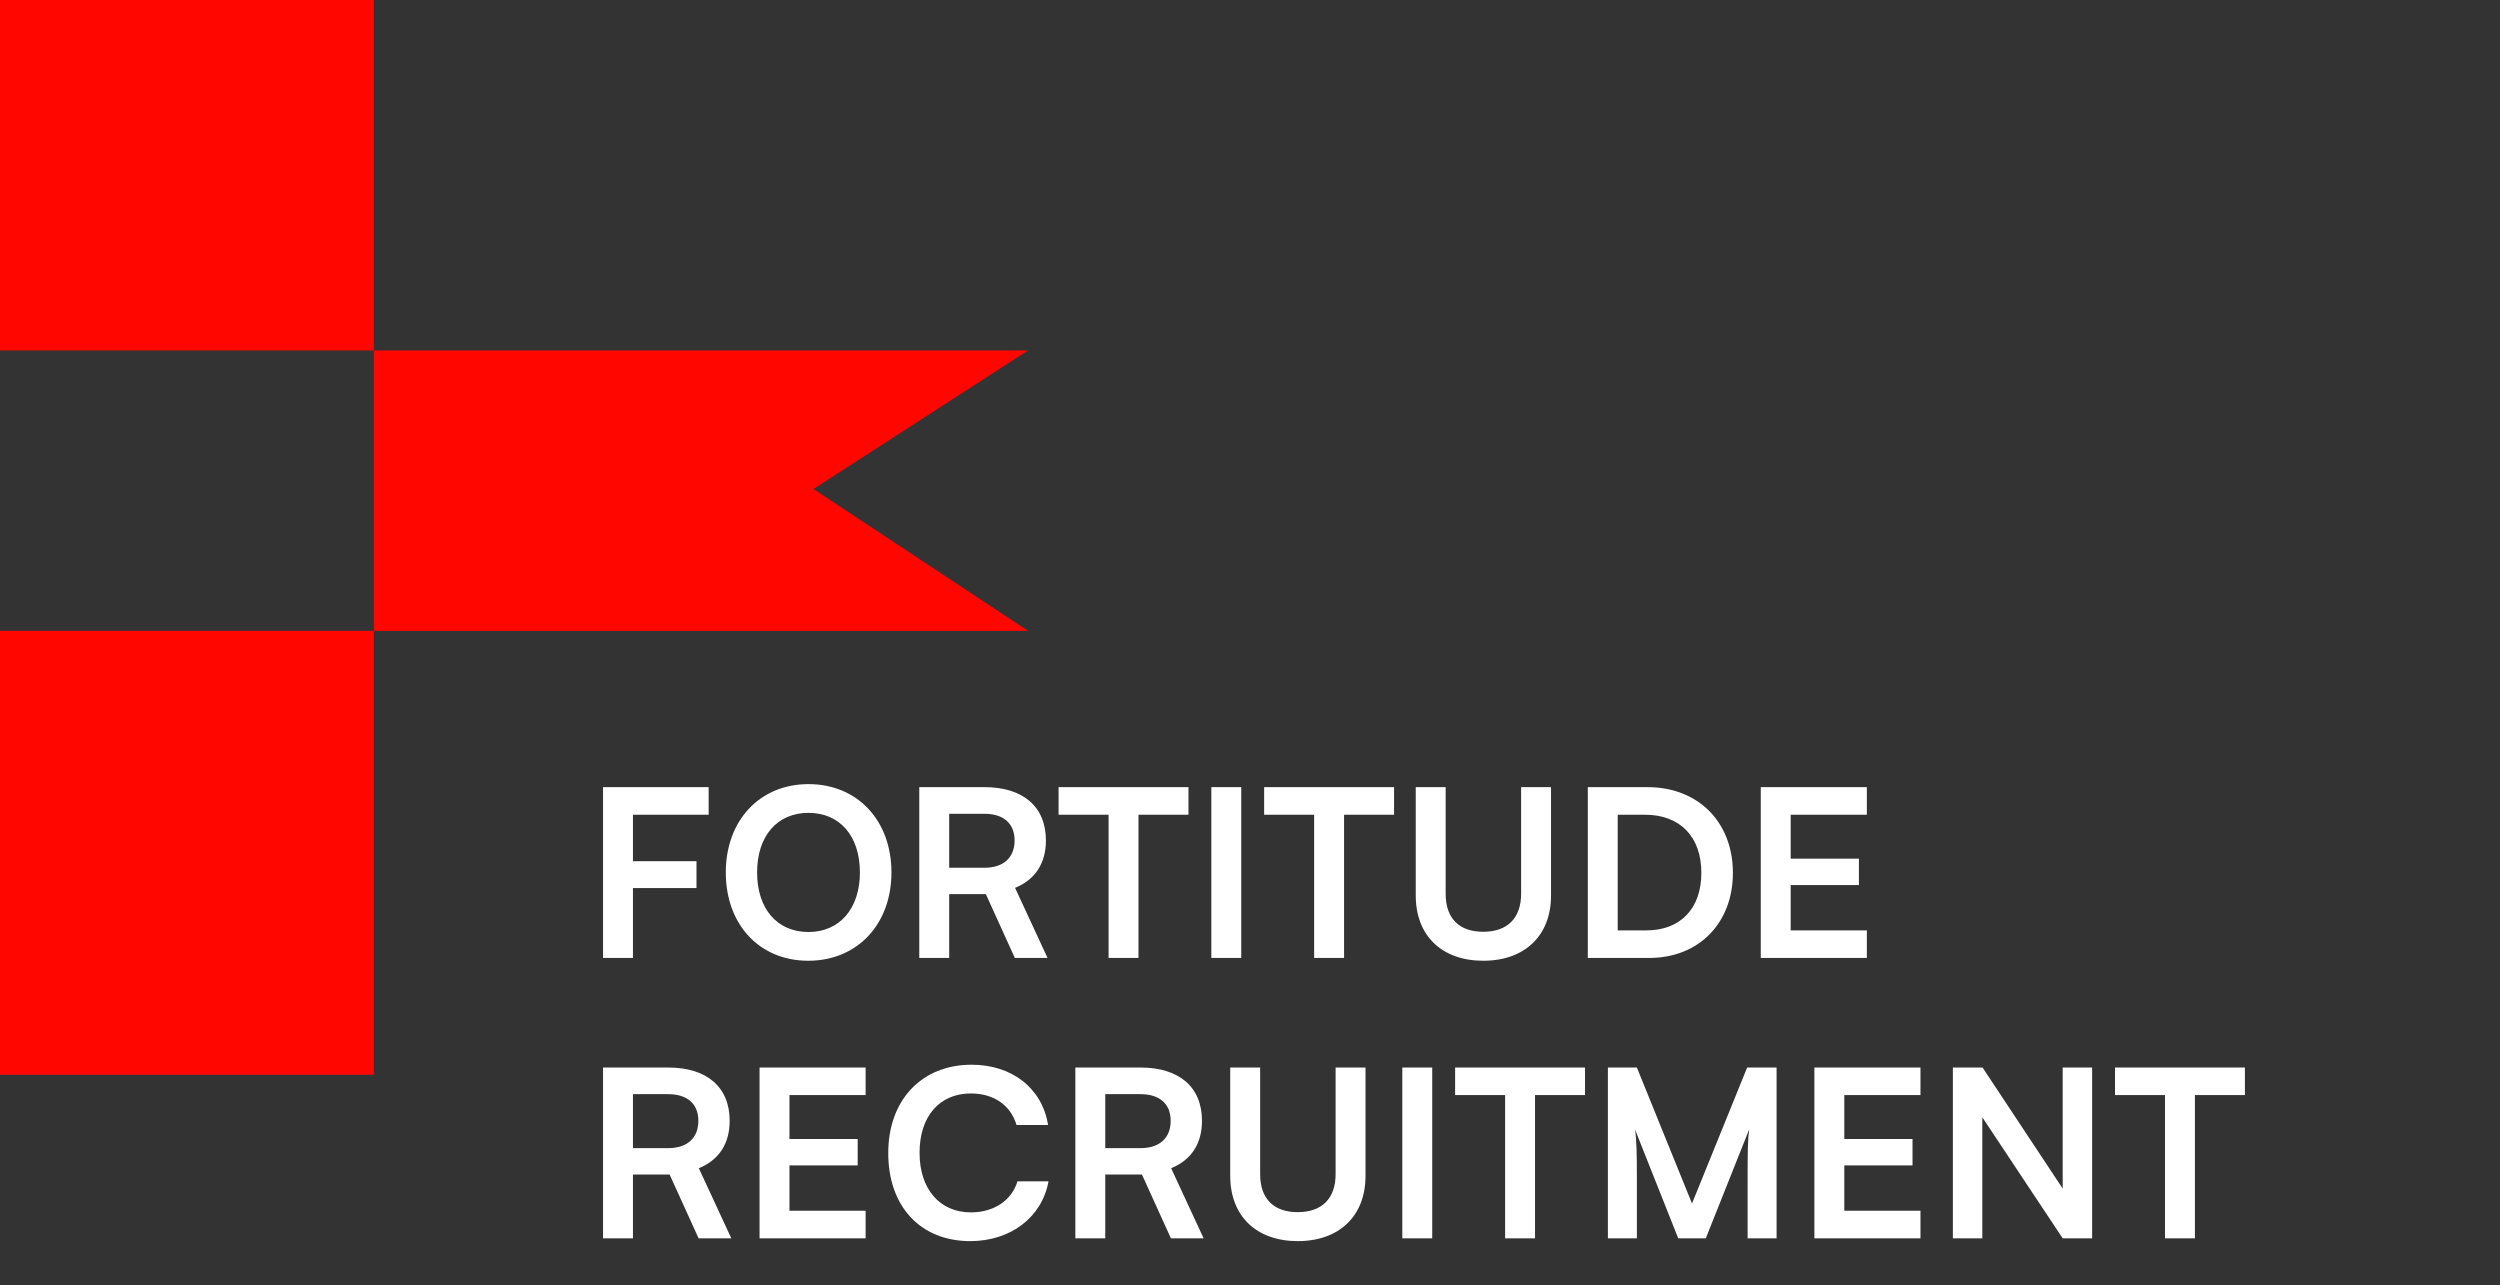 <svg width="107" height="55" viewBox="0 0 107 55" fill="none" xmlns="http://www.w3.org/2000/svg">
<rect x="0" y="0" width="107" height="55" fill="#333333" stroke="none"/>
<path d="M29.81 38.01V36.86H27.09V34.87H30.33V33.69H25.81V41H27.09V38.01H29.81ZM38.154 37.34C38.154 35.11 36.694 33.56 34.604 33.56C32.514 33.56 31.064 35.12 31.064 37.34C31.064 39.57 32.504 41.12 34.594 41.12C36.694 41.12 38.154 39.56 38.154 37.34ZM36.804 37.34C36.804 38.88 35.944 39.89 34.604 39.89C33.264 39.89 32.404 38.9 32.404 37.34C32.404 35.78 33.264 34.79 34.604 34.79C35.944 34.79 36.804 35.78 36.804 37.34ZM40.625 41V38.27H42.195L43.435 41H44.835L43.445 38C44.305 37.65 44.765 36.95 44.765 35.97C44.765 34.53 43.795 33.69 42.135 33.69H39.345V41H40.625ZM40.625 34.83H42.135C42.945 34.83 43.425 35.24 43.425 35.97C43.425 36.71 42.945 37.14 42.135 37.14H40.625V34.83ZM45.307 34.87H47.447V41H48.727V34.87H50.867V33.69H45.307V34.87ZM53.125 33.69H51.845V41H53.125V33.69ZM54.105 34.87H56.245V41H57.526V34.87H59.666V33.69H54.105V34.87ZM60.594 38.33C60.594 40.05 61.714 41.12 63.484 41.12C65.264 41.12 66.384 40.04 66.384 38.33V33.69H65.104V38.25C65.104 39.29 64.524 39.88 63.484 39.88C62.444 39.88 61.874 39.3 61.874 38.25V33.69H60.594V38.33ZM70.588 41C72.708 41 74.168 39.51 74.168 37.36C74.168 35.18 72.678 33.69 70.518 33.69H67.958V41H70.588ZM70.398 34.87C71.908 34.87 72.818 35.81 72.818 37.36C72.818 38.88 71.928 39.82 70.468 39.82H69.238V34.87H70.398ZM79.901 41V39.82H76.641V37.88H79.561V36.75H76.641V34.87H79.901V33.69H75.361V41H79.901ZM27.09 53V50.27H28.66L29.9 53H31.3L29.91 50C30.77 49.65 31.23 48.95 31.23 47.97C31.23 46.53 30.26 45.69 28.6 45.69H25.81V53H27.09ZM27.09 46.83H28.6C29.41 46.83 29.89 47.24 29.89 47.97C29.89 48.71 29.41 49.14 28.6 49.14H27.09V46.83ZM37.049 53V51.82H33.789V49.88H36.709V48.75H33.789V46.87H37.049V45.69H32.509V53H37.049ZM41.527 53.12C43.257 53.12 44.597 52.1 44.877 50.56H43.547C43.307 51.37 42.547 51.89 41.557 51.89C40.217 51.89 39.357 50.89 39.357 49.34C39.357 47.78 40.207 46.8 41.557 46.8C42.527 46.8 43.257 47.3 43.507 48.15H44.857C44.607 46.58 43.317 45.57 41.587 45.57C39.447 45.57 38.017 47.08 38.017 49.35C38.017 51.64 39.397 53.12 41.527 53.12ZM47.305 53V50.27H48.875L50.115 53H51.515L50.125 50C50.985 49.65 51.445 48.95 51.445 47.97C51.445 46.53 50.475 45.69 48.815 45.69H46.025V53H47.305ZM47.305 46.83H48.815C49.625 46.83 50.105 47.24 50.105 47.97C50.105 48.71 49.625 49.14 48.815 49.14H47.305V46.83ZM52.654 50.33C52.654 52.05 53.775 53.12 55.544 53.12C57.325 53.12 58.444 52.04 58.444 50.33V45.69H57.164V50.25C57.164 51.29 56.584 51.88 55.544 51.88C54.505 51.88 53.934 51.3 53.934 50.25V45.69H52.654V50.33ZM61.299 45.69H60.019V53H61.299V45.69ZM62.279 46.87H64.419V53H65.699V46.87H67.839V45.69H62.279V46.87ZM70.058 53V50.38C70.058 49.47 70.048 48.78 69.978 48.34L71.828 53H73.008L74.868 48.33C74.798 48.85 74.798 49.28 74.798 50.75V53H76.038V45.69H74.778L72.418 51.51L70.058 45.69H68.818V53H70.058ZM82.196 53V51.82H78.936V49.88H81.856V48.75H78.936V46.87H82.196V45.69H77.656V53H82.196ZM84.843 53V47.82L88.283 53H89.543V45.69H88.283V50.87L84.853 45.69H83.583V53H84.843ZM90.522 46.87H92.662V53H93.942V46.87H96.082V45.69H90.522V46.87Z" fill="white"/>
<rect width="16" height="15" fill="#FF0600"/>
<rect y="27" width="16" height="19" fill="#FF0600"/>
<path d="M16 15H44L34.818 20.93L44 27H16V15Z" fill="#FF0600"/>
</svg>
